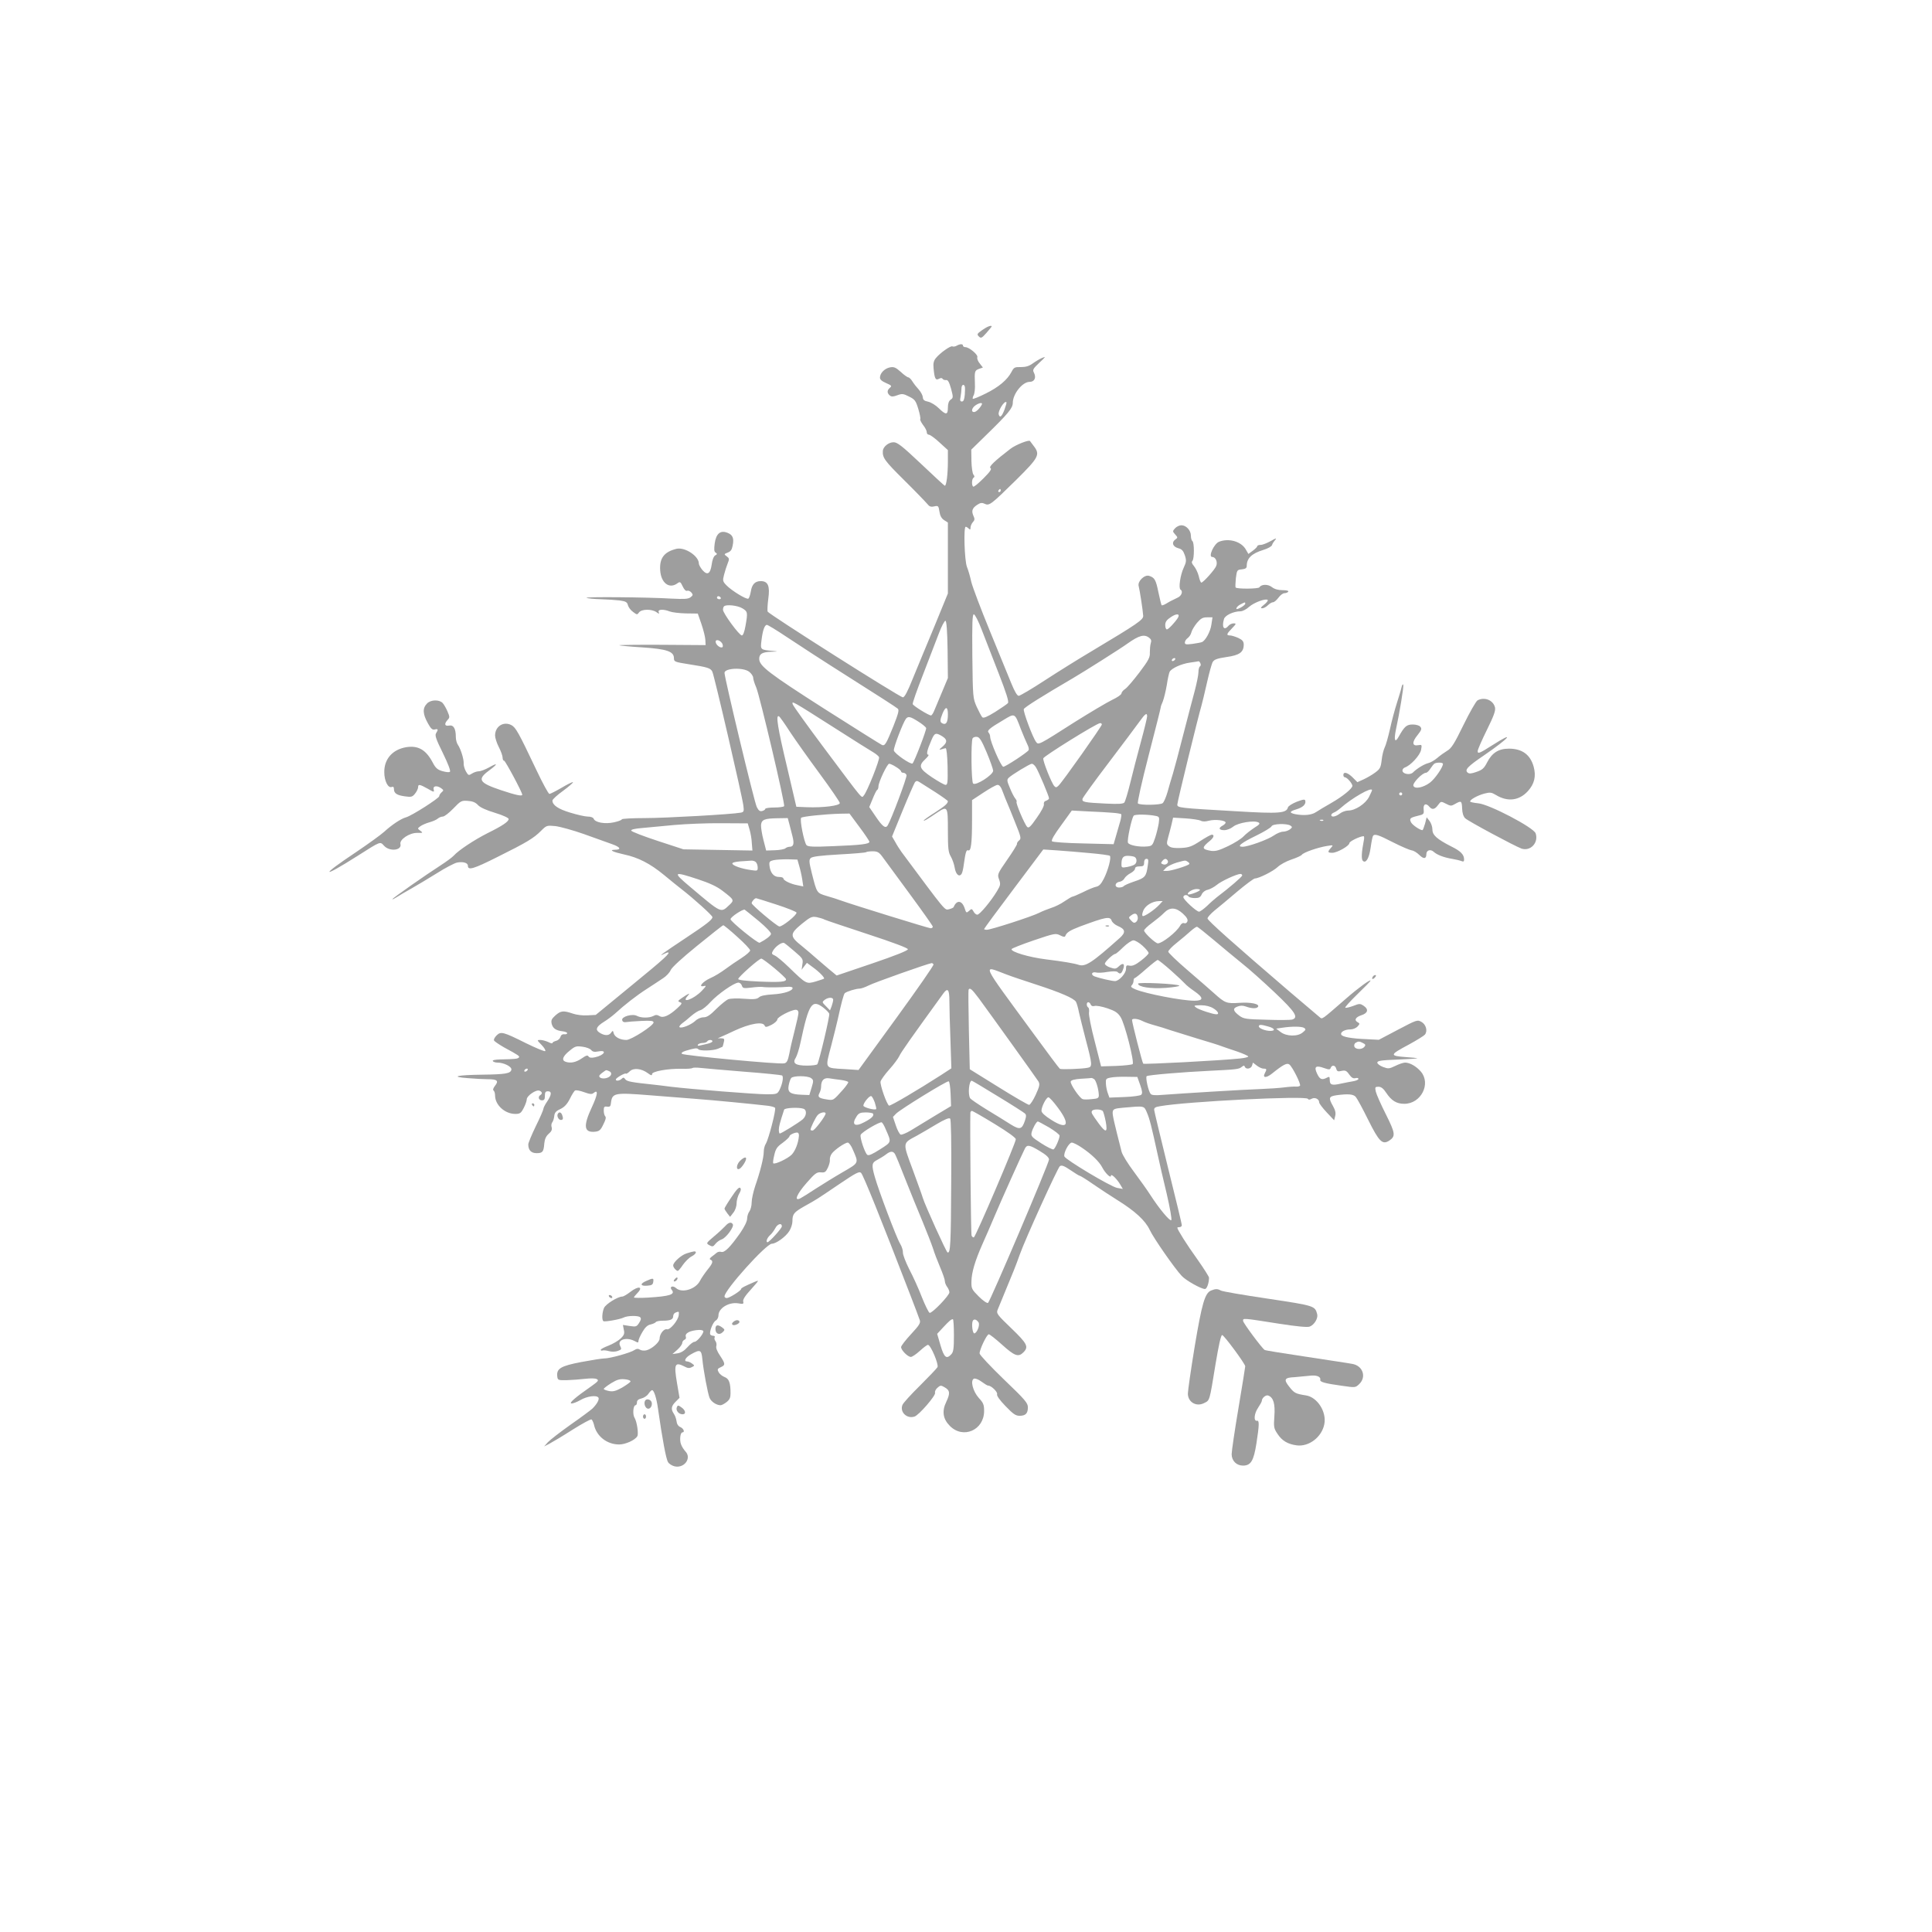 <?xml version="1.0" standalone="no"?>
<!DOCTYPE svg PUBLIC "-//W3C//DTD SVG 20010904//EN"
 "http://www.w3.org/TR/2001/REC-SVG-20010904/DTD/svg10.dtd">
<svg version="1.0" xmlns="http://www.w3.org/2000/svg"
 width="1280pt" height="1280pt" viewBox="0 0 1280 1280"
 preserveAspectRatio="xMidYMid meet">
<g transform="translate(0,1280) scale(0.1,-0.1)"
fill="#9e9e9e" stroke="none">
<path d="M6507 10613 c-34 -24 -36 -28 -22 -42 14 -14 19 -12 50 23 19 22 35
41 35 43 0 11 -31 -1 -63 -24z"/>
<path d="M6337 10509 c-9 -5 -21 -7 -27 -4 -11 7 -83 -44 -110 -78 -14 -17
-18 -35 -15 -65 6 -69 13 -84 35 -72 13 7 21 7 25 0 4 -6 14 -9 23 -8 12 2 20
-12 33 -57 15 -57 15 -61 -3 -73 -12 -9 -18 -26 -18 -53 0 -49 -13 -50 -61 -3
-20 20 -52 39 -71 43 -25 5 -33 12 -34 29 -1 13 -13 35 -26 50 -14 15 -33 39
-43 55 -9 15 -22 27 -27 27 -6 0 -29 16 -50 36 -34 30 -45 35 -72 30 -35 -7
-66 -38 -66 -68 0 -13 13 -24 41 -36 36 -16 39 -19 25 -31 -20 -17 -20 -35 -1
-51 11 -9 22 -9 49 1 32 12 41 11 78 -8 39 -19 45 -27 62 -82 10 -34 16 -64
13 -68 -3 -3 5 -20 18 -38 14 -17 25 -39 25 -48 0 -10 6 -17 14 -17 8 0 40
-23 70 -51 l56 -51 0 -73 c0 -87 -10 -167 -21 -163 -4 2 -75 67 -158 146 -125
118 -156 142 -181 142 -33 0 -69 -30 -71 -57 -3 -46 12 -66 140 -193 75 -74
144 -146 154 -158 14 -18 24 -22 46 -17 27 6 29 4 35 -34 4 -28 14 -46 31 -57
l25 -16 0 -235 0 -235 -91 -222 c-51 -121 -114 -276 -142 -343 -33 -83 -54
-123 -65 -123 -20 0 -889 551 -896 568 -3 7 -1 45 4 84 12 85 -1 118 -50 118
-38 0 -59 -22 -66 -71 -4 -22 -11 -42 -16 -45 -12 -8 -111 53 -145 88 -25 26
-26 31 -16 70 6 24 17 58 24 75 12 30 11 34 -6 47 -19 14 -19 15 6 25 20 7 28
19 33 46 10 49 1 71 -34 85 -47 19 -76 -5 -85 -71 -5 -39 -4 -54 6 -60 12 -8
11 -11 -3 -19 -10 -6 -19 -30 -23 -61 -9 -62 -29 -73 -62 -35 -12 15 -23 34
-23 43 0 49 -93 110 -148 97 -82 -20 -114 -62 -108 -144 6 -82 59 -123 112
-86 19 14 22 13 37 -19 10 -22 22 -33 30 -29 8 3 20 -3 28 -12 11 -14 11 -18
-6 -31 -16 -12 -41 -13 -125 -9 -165 10 -585 13 -564 5 10 -4 53 -8 94 -9 41
-1 97 -5 125 -8 41 -6 50 -11 55 -31 3 -13 18 -34 34 -45 26 -20 28 -20 40 -3
17 22 83 23 114 2 20 -14 21 -14 16 0 -7 18 30 21 73 4 15 -6 64 -12 107 -13
l79 -1 24 -69 c13 -38 25 -85 26 -104 l2 -36 -289 2 c-159 1 -287 -1 -284 -3
2 -2 71 -9 152 -14 165 -11 211 -27 211 -72 0 -23 5 -25 100 -40 122 -19 142
-25 154 -48 12 -21 199 -829 206 -888 5 -38 3 -43 -17 -47 -58 -11 -499 -36
-635 -36 -84 0 -153 -4 -153 -8 0 -5 -24 -14 -52 -20 -59 -13 -125 -2 -135 24
-3 8 -19 14 -39 14 -18 0 -70 12 -116 26 -80 24 -118 50 -118 80 0 8 32 37 71
65 38 28 68 54 65 57 -3 2 -37 -14 -75 -37 -38 -22 -75 -41 -81 -41 -6 0 -45
71 -86 158 -121 255 -137 282 -166 298 -52 27 -108 -8 -108 -69 0 -15 11 -50
25 -77 14 -27 25 -58 25 -70 0 -11 4 -20 10 -20 8 0 120 -209 120 -225 0 -12
-42 -3 -141 30 -146 49 -159 71 -79 130 61 45 60 55 -1 20 -24 -13 -54 -25
-67 -25 -12 0 -33 -7 -45 -15 -22 -14 -24 -13 -40 14 -9 16 -16 40 -15 52 2
28 -19 96 -38 124 -8 11 -14 34 -14 52 0 56 -15 81 -44 76 -30 -6 -35 11 -10
38 14 15 14 20 -1 55 -9 21 -23 46 -32 56 -22 24 -78 23 -103 -2 -32 -32 -30
-70 6 -134 19 -34 29 -43 44 -39 23 6 25 0 9 -25 -9 -14 0 -40 45 -131 33 -68
53 -118 47 -124 -5 -5 -25 -3 -50 4 -32 9 -45 21 -62 53 -45 87 -96 118 -176
106 -92 -15 -148 -78 -147 -166 0 -58 25 -107 49 -98 10 4 15 0 15 -14 0 -28
20 -41 73 -48 41 -6 49 -4 66 17 11 13 20 32 21 42 0 23 9 22 63 -8 43 -25 45
-25 40 -5 -6 24 22 28 51 7 16 -12 16 -14 2 -26 -9 -8 -16 -19 -16 -26 0 -13
-181 -129 -220 -140 -34 -9 -96 -51 -145 -96 -22 -20 -108 -82 -191 -138 -236
-157 -225 -174 14 -22 158 100 149 97 177 67 37 -40 119 -30 108 12 -7 30 59
74 110 74 40 -1 41 0 22 14 -20 15 -20 15 0 30 11 8 38 20 60 26 22 6 47 17
56 25 8 7 23 13 33 13 10 0 41 24 69 53 49 51 54 54 96 51 32 -2 51 -10 67
-27 14 -16 56 -35 113 -52 53 -16 91 -34 91 -41 0 -17 -39 -44 -140 -94 -87
-44 -192 -113 -224 -149 -10 -11 -48 -39 -85 -63 -101 -65 -321 -219 -321
-225 0 -3 12 3 28 13 15 10 59 36 97 57 39 22 115 68 170 102 55 35 115 66
132 70 40 8 73 -1 73 -21 0 -32 36 -22 197 59 195 97 238 123 288 173 36 36
38 36 94 31 32 -4 116 -27 187 -52 71 -26 155 -55 187 -67 58 -20 67 -38 19
-38 -40 -1 -10 -15 63 -31 94 -20 173 -61 263 -135 46 -38 100 -82 120 -97 75
-58 202 -172 202 -183 0 -17 -37 -46 -185 -144 -136 -90 -183 -124 -138 -101
12 6 24 11 27 11 23 0 -23 -42 -236 -216 l-241 -198 -55 -3 c-31 -2 -73 3 -98
12 -62 21 -79 19 -115 -13 -25 -23 -29 -32 -24 -55 8 -31 29 -45 75 -50 16 -2
29 -8 28 -13 -2 -5 -11 -8 -21 -6 -12 1 -21 -6 -24 -18 -3 -11 -16 -23 -29
-26 -13 -3 -24 -10 -24 -14 0 -5 -12 -2 -27 6 -16 7 -39 14 -52 14 -25 0 -25
0 8 -34 18 -19 28 -36 23 -40 -5 -3 -63 21 -128 53 -150 75 -166 79 -194 51
-12 -12 -20 -26 -17 -33 2 -6 33 -27 68 -47 96 -52 105 -58 96 -67 -9 -8 -23
-10 -123 -12 -34 -1 -53 -5 -49 -11 3 -5 17 -10 31 -10 42 0 96 -27 92 -47 -5
-25 -38 -31 -193 -33 -168 -2 -217 -14 -95 -23 47 -4 105 -7 130 -7 64 0 76
-10 50 -43 -12 -15 -16 -28 -10 -32 5 -3 10 -18 10 -33 0 -63 65 -122 134
-122 31 0 38 5 56 40 11 21 20 47 20 57 0 23 62 66 84 57 18 -7 21 -20 6 -29
-18 -11 -11 -35 10 -35 16 0 20 7 20 30 0 23 4 30 20 30 27 0 25 -23 -5 -68
-14 -20 -25 -42 -25 -49 0 -6 -22 -58 -50 -114 -27 -56 -50 -111 -50 -121 0
-38 19 -58 55 -58 40 0 47 9 51 64 3 29 11 48 29 64 19 16 24 28 20 43 -4 11
-2 25 3 32 6 7 12 25 14 42 2 23 11 34 40 47 27 13 45 32 63 67 13 27 29 53
35 56 6 4 33 -1 60 -11 39 -14 52 -15 63 -5 32 26 27 -11 -12 -95 -58 -124
-53 -169 21 -162 28 3 37 10 55 48 15 29 20 47 13 54 -6 6 -10 23 -10 39 0 24
4 28 23 25 18 -2 23 2 25 27 8 64 25 67 252 49 96 -8 234 -18 305 -24 123 -9
389 -35 482 -46 24 -3 45 -9 48 -14 8 -12 -43 -208 -61 -237 -8 -12 -14 -36
-14 -54 0 -37 -22 -127 -56 -225 -13 -39 -24 -88 -24 -110 0 -22 -7 -49 -15
-60 -8 -10 -15 -32 -15 -48 0 -17 -18 -54 -46 -95 -67 -95 -104 -132 -126
-125 -10 3 -23 0 -30 -6 -7 -6 -22 -18 -33 -26 -14 -11 -16 -17 -7 -20 19 -9
14 -24 -22 -68 -18 -23 -40 -55 -49 -73 -29 -55 -119 -82 -158 -47 -21 19 -46
10 -29 -11 26 -31 -11 -43 -157 -52 -51 -3 -93 -2 -93 1 0 3 9 15 20 26 46 46
11 54 -45 10 -21 -16 -44 -30 -52 -30 -29 0 -109 -49 -121 -75 -13 -29 -16
-81 -4 -88 9 -6 111 12 134 24 25 13 97 14 109 2 8 -8 6 -18 -7 -38 -16 -25
-21 -26 -62 -20 l-45 7 6 -32 c6 -25 2 -36 -21 -58 -16 -15 -52 -36 -80 -47
-29 -11 -52 -23 -52 -28 0 -5 6 -7 13 -4 6 2 26 0 43 -5 19 -5 42 -4 58 2 24
9 25 12 15 32 -22 41 38 62 94 34 24 -13 27 -13 27 0 0 9 12 35 26 59 18 31
34 46 54 50 17 4 32 11 35 16 4 5 24 9 45 9 51 0 70 8 70 30 0 10 7 21 16 24
23 9 23 8 21 -16 -3 -35 -57 -100 -78 -95 -20 6 -49 -31 -49 -62 0 -23 -51
-68 -87 -77 -14 -4 -34 -2 -43 4 -13 8 -22 7 -36 -2 -25 -18 -162 -56 -200
-56 -16 0 -85 -11 -154 -24 -135 -26 -164 -43 -158 -95 3 -25 6 -26 63 -25 33
1 88 5 121 9 36 4 68 4 78 -2 15 -8 9 -15 -36 -47 -105 -73 -149 -111 -133
-114 9 -2 35 8 60 22 44 26 108 35 120 16 7 -12 -11 -44 -41 -73 -11 -10 -75
-58 -144 -106 -69 -49 -136 -101 -150 -116 l-25 -28 35 18 c19 10 88 51 152
92 65 41 122 72 127 69 5 -4 12 -19 16 -34 16 -77 86 -132 167 -132 41 0 104
28 120 54 10 15 -2 97 -18 123 -14 23 -9 83 7 83 5 0 9 9 9 19 0 13 9 21 30
26 17 4 38 18 46 31 9 13 20 24 24 24 13 0 29 -51 39 -120 29 -204 54 -338 67
-357 7 -12 27 -24 44 -28 64 -14 113 54 72 98 -11 12 -25 33 -30 48 -11 28 -5
79 9 79 18 0 8 26 -13 35 -15 6 -24 21 -26 40 -2 16 -10 38 -18 49 -20 30 -17
50 12 79 l26 26 -17 100 c-21 125 -14 140 51 107 20 -11 32 -12 47 -4 20 10
20 11 2 24 -10 8 -25 14 -32 14 -26 0 -12 27 26 48 59 33 68 30 74 -30 7 -76
36 -229 48 -259 10 -25 45 -49 73 -49 7 0 25 9 40 21 20 16 26 29 26 58 0 70
-10 97 -40 108 -15 6 -33 20 -39 32 -10 18 -8 23 14 33 32 14 31 23 -5 77 -19
28 -28 51 -24 63 3 11 0 25 -6 33 -6 8 -9 19 -5 25 3 5 -1 10 -9 10 -8 0 -17
4 -20 8 -9 15 17 83 36 93 10 5 18 21 18 34 0 48 69 90 131 80 33 -6 37 -4 33
12 -4 12 13 39 52 81 55 62 56 63 23 49 -67 -29 -89 -40 -89 -47 0 -11 -78
-60 -95 -60 -8 0 -15 5 -15 11 0 42 276 349 314 349 28 0 93 47 116 85 11 18
20 46 20 63 0 49 9 60 79 100 84 47 75 41 230 146 114 77 134 87 146 75 15
-15 127 -293 328 -814 30 -77 57 -150 61 -162 6 -18 -5 -35 -58 -92 -36 -39
-66 -77 -66 -86 0 -20 44 -65 65 -65 8 0 35 18 59 40 24 22 48 40 54 40 18 0
73 -130 63 -148 -6 -10 -58 -64 -116 -122 -59 -58 -111 -115 -116 -128 -19
-47 29 -94 80 -77 29 9 142 140 136 157 -3 8 4 23 15 33 20 18 24 18 48 4 36
-20 38 -40 12 -95 -31 -63 -23 -115 23 -161 88 -89 227 -28 227 99 0 41 -5 54
-35 86 -40 45 -58 117 -32 128 9 3 30 -5 50 -20 19 -14 38 -26 44 -26 21 0 64
-43 59 -57 -4 -9 17 -39 56 -79 50 -52 67 -64 93 -64 40 0 55 16 55 56 0 29
-18 50 -160 186 -88 85 -160 162 -160 171 0 27 48 127 61 127 6 0 46 -31 89
-70 82 -74 107 -83 140 -50 37 37 26 58 -80 160 -92 88 -100 99 -91 121 5 13
28 69 51 124 46 110 74 179 95 240 37 105 253 579 267 589 13 8 28 2 71 -27
29 -20 57 -37 61 -37 4 0 45 -25 89 -56 45 -31 117 -78 160 -105 116 -72 185
-135 214 -197 25 -54 165 -255 212 -305 27 -30 129 -87 154 -87 13 0 27 40 27
75 0 7 -35 62 -78 123 -68 94 -132 196 -132 208 0 2 7 4 15 4 8 0 15 6 15 13
0 7 -41 177 -91 378 -49 200 -91 373 -92 384 -2 15 6 21 38 26 170 31 967 71
980 49 4 -7 12 -7 26 1 22 11 49 -3 49 -25 0 -7 22 -36 49 -65 l50 -53 7 28
c5 20 1 38 -14 65 -32 56 -29 65 24 73 76 10 110 7 126 -11 9 -10 46 -78 82
-151 73 -147 95 -168 140 -139 43 29 41 48 -22 174 -33 65 -63 133 -67 151 -6
29 -5 32 18 32 17 0 32 -11 51 -40 35 -53 69 -73 120 -73 110 0 178 132 110
213 -30 35 -73 60 -105 60 -12 0 -41 -10 -65 -22 -40 -19 -46 -20 -81 -7 -21
8 -38 21 -38 29 0 12 26 16 135 20 74 3 133 7 130 9 -3 1 -34 5 -70 7 -117 9
-116 14 15 84 51 28 98 57 105 65 20 24 8 68 -23 85 -27 15 -31 13 -155 -52
l-127 -67 -75 4 c-106 4 -168 15 -174 31 -7 17 24 34 62 34 16 0 37 9 46 19
16 18 16 20 0 29 -24 14 -13 33 26 46 43 14 49 39 15 62 -24 16 -28 16 -71 -1
-25 -9 -48 -14 -51 -11 -4 3 33 43 80 89 48 46 87 86 87 90 0 11 -82 -49 -161
-118 -167 -145 -157 -139 -176 -124 -10 8 -98 83 -198 168 -372 319 -545 473
-545 486 0 8 21 31 46 52 26 21 94 77 151 126 57 48 110 87 117 87 26 0 122
48 151 76 17 16 57 38 90 49 33 11 65 25 70 32 12 16 105 48 165 58 44 7 45 7
28 -12 -24 -27 -23 -33 9 -33 32 0 113 46 113 64 0 12 71 46 94 46 5 0 5 -15
1 -32 -14 -72 -17 -120 -6 -131 20 -20 42 16 52 88 5 37 12 71 15 76 10 17 35
9 134 -42 55 -28 110 -51 123 -53 12 -1 35 -15 50 -30 29 -29 47 -27 47 5 0
26 27 35 48 16 23 -21 68 -38 122 -47 25 -4 53 -11 63 -15 12 -5 17 -3 17 10
0 33 -22 56 -83 86 -98 50 -127 76 -127 114 0 18 -9 43 -19 56 l-19 24 -11
-43 c-7 -23 -14 -42 -17 -42 -16 0 -65 33 -75 51 -13 26 -8 31 44 44 40 9 42
12 39 43 -4 35 16 44 38 17 18 -22 36 -18 57 11 19 26 20 26 53 9 31 -16 35
-16 61 -1 40 23 44 21 46 -31 1 -29 8 -52 20 -64 19 -19 327 -184 373 -201 60
-20 115 39 94 101 -14 39 -308 193 -381 199 -29 3 -53 8 -53 12 0 13 47 39 93
52 39 10 48 9 78 -9 77 -47 154 -38 212 26 43 48 55 98 38 161 -22 80 -76 120
-164 120 -68 0 -112 -27 -145 -92 -20 -39 -32 -49 -70 -62 -33 -12 -49 -13
-58 -5 -22 18 -2 40 107 114 171 117 213 168 55 67 -85 -54 -96 -58 -96 -38 0
9 27 71 60 138 47 95 59 129 55 150 -11 49 -69 73 -116 48 -10 -6 -52 -79 -93
-163 -61 -125 -80 -155 -108 -171 -18 -11 -48 -32 -66 -48 -18 -15 -45 -31
-60 -34 -27 -7 -74 -35 -101 -62 -18 -18 -65 -11 -69 10 -2 9 5 19 15 23 39
13 101 81 108 117 6 34 6 35 -19 31 -40 -8 -43 20 -5 66 27 34 30 43 19 56 -7
9 -29 15 -50 15 -41 0 -55 -12 -94 -82 -24 -43 -32 -22 -18 46 25 115 53 287
49 299 -3 7 -8 -1 -12 -18 -3 -16 -18 -64 -31 -105 -13 -41 -34 -118 -45 -170
-12 -52 -27 -107 -35 -122 -7 -14 -17 -52 -20 -83 -6 -51 -11 -60 -44 -84 -20
-15 -55 -35 -77 -45 l-40 -18 -31 31 c-33 33 -62 41 -62 16 0 -8 5 -15 11 -15
13 0 48 -40 49 -56 0 -18 -62 -69 -140 -114 -41 -23 -87 -51 -102 -61 -28 -19
-80 -24 -137 -13 -41 9 -39 18 8 32 43 13 64 33 59 56 -2 12 -12 11 -57 -6
-30 -12 -55 -28 -58 -37 -10 -39 -57 -43 -340 -26 -384 22 -393 23 -393 45 0
18 140 589 160 655 5 17 21 84 36 150 15 66 32 129 39 140 10 16 31 23 91 32
86 12 114 32 114 82 0 21 -8 31 -35 44 -20 9 -45 17 -55 17 -27 0 -25 9 12 47
29 30 30 33 11 33 -11 0 -26 -7 -33 -15 -30 -36 -47 -12 -31 43 6 25 63 52
110 52 13 0 39 13 57 30 34 29 110 57 123 45 3 -4 -7 -18 -24 -31 -23 -18 -26
-24 -12 -24 9 0 26 9 37 20 11 11 26 20 34 20 8 0 24 14 36 30 12 17 30 30 40
30 10 0 22 5 25 10 4 6 -11 10 -38 10 -29 0 -53 7 -70 20 -26 21 -70 20 -83
-1 -6 -11 -151 -12 -158 -1 -2 4 -1 32 2 62 7 53 8 55 40 58 24 3 32 8 32 23
0 50 33 82 108 105 30 9 56 23 59 32 3 10 13 25 22 35 11 14 4 12 -29 -7 -25
-14 -55 -26 -67 -26 -13 0 -23 -4 -23 -8 0 -5 -13 -18 -29 -30 l-30 -22 -18
31 c-31 52 -111 75 -176 50 -34 -13 -74 -101 -46 -101 23 0 37 -33 27 -59 -9
-25 -87 -111 -99 -111 -4 0 -12 19 -17 43 -6 24 -21 54 -32 67 -14 16 -17 27
-10 34 13 13 13 123 0 131 -5 3 -10 19 -10 36 0 35 -31 69 -63 69 -13 0 -32
-9 -42 -20 -17 -19 -17 -21 1 -41 18 -20 18 -21 0 -34 -26 -19 -16 -47 20 -57
24 -6 33 -16 44 -47 11 -35 10 -44 -8 -83 -22 -47 -35 -135 -21 -144 18 -11 8
-41 -18 -53 -48 -23 -57 -28 -80 -42 -12 -7 -24 -11 -27 -9 -2 3 -12 41 -21
85 -17 84 -25 98 -62 110 -31 9 -78 -37 -69 -68 7 -26 28 -162 30 -197 1 -26
-35 -51 -346 -237 -81 -48 -219 -134 -305 -190 -87 -57 -165 -103 -174 -103
-10 0 -27 29 -49 83 -18 45 -82 201 -142 347 -60 146 -115 292 -123 325 -7 33
-20 78 -29 100 -16 43 -23 265 -8 265 4 0 13 -5 20 -12 9 -9 12 -8 12 7 0 10
7 26 15 35 13 14 14 22 4 43 -14 32 -8 51 26 73 20 13 31 15 49 6 31 -14 42
-5 209 159 150 149 160 167 115 225 -12 16 -23 30 -24 32 -7 10 -95 -25 -129
-51 -108 -83 -146 -120 -133 -128 10 -6 -2 -24 -46 -68 -33 -33 -63 -58 -68
-55 -12 7 -10 52 2 59 8 5 7 11 -1 21 -6 7 -12 48 -13 89 l-1 76 94 92 c150
146 181 183 181 218 0 59 64 139 111 139 33 0 46 28 29 61 -10 19 -6 26 36 66
42 39 45 43 19 32 -17 -7 -45 -24 -63 -37 -25 -18 -46 -24 -79 -24 -40 1 -46
-2 -61 -31 -28 -54 -86 -102 -171 -144 -44 -22 -83 -38 -86 -35 -2 2 0 14 6
24 6 11 10 46 8 77 -3 81 -2 86 27 97 l26 9 -21 27 c-12 14 -19 33 -16 41 7
16 -54 67 -79 67 -9 0 -16 5 -16 10 0 13 -20 12 -43 -1z m55 -269 c2 -6 2 -31
0 -55 -3 -32 -8 -45 -19 -45 -12 0 -14 7 -9 31 3 17 6 42 6 55 0 24 15 33 22
14z m263 -154 c-18 -46 -30 -57 -38 -33 -8 22 38 96 51 82 2 -2 -4 -24 -13
-49z m-151 32 c-15 -27 -38 -48 -51 -48 -21 0 -15 27 9 44 27 19 52 21 42 4z
m126 -568 c0 -5 -5 -10 -11 -10 -5 0 -7 5 -4 10 3 6 8 10 11 10 2 0 4 -4 4
-10z m-1855 -710 c3 -5 -1 -10 -9 -10 -9 0 -16 5 -16 10 0 6 4 10 9 10 6 0 13
-4 16 -10z m3475 -40 c0 -5 -14 -17 -31 -26 -24 -12 -30 -12 -27 -2 3 7 15 19
29 25 29 15 29 15 29 3z m-3332 -30 c36 -22 37 -27 21 -117 -7 -40 -16 -63
-24 -63 -17 0 -125 147 -125 170 0 9 3 20 7 23 14 14 89 6 121 -13z m2886 -63
c-18 -29 -63 -77 -73 -77 -6 0 -11 13 -11 28 0 22 9 35 38 54 37 25 62 23 46
-5z m-1300 -79 c22 -57 72 -186 112 -288 52 -134 69 -188 62 -198 -6 -7 -44
-33 -85 -59 -52 -32 -77 -43 -85 -35 -6 6 -22 37 -37 69 -25 57 -26 61 -29
336 -2 220 0 277 10 277 7 0 31 -46 52 -102z m1522 35 c-6 -47 -40 -108 -63
-117 -7 -3 -35 -8 -63 -12 -42 -5 -50 -4 -50 9 0 9 8 22 18 29 10 7 22 24 25
38 3 14 20 42 37 63 26 30 38 37 67 37 l36 0 -7 -47z m-1748 -167 l2 -188 -38
-91 c-21 -51 -45 -107 -52 -124 -7 -18 -17 -33 -22 -33 -15 0 -117 63 -121 75
-3 5 28 93 68 195 39 102 87 225 105 273 18 48 38 86 44 84 7 -2 12 -66 14
-191z m-1069 86 c64 -43 253 -166 421 -272 168 -106 311 -198 318 -205 10 -9
4 -32 -29 -116 -47 -116 -56 -132 -75 -125 -7 3 -180 111 -384 241 -366 234
-430 283 -430 330 0 33 20 45 80 47 44 1 47 2 15 5 -88 8 -88 7 -80 70 8 68
21 103 36 103 6 0 64 -35 128 -78z m2404 -7 c14 -10 17 -20 11 -37 -4 -13 -6
-40 -6 -61 2 -32 -8 -51 -69 -132 -39 -51 -81 -101 -95 -110 -13 -8 -24 -22
-24 -29 0 -8 -28 -27 -62 -43 -35 -17 -146 -83 -248 -147 -241 -154 -240 -153
-256 -131 -23 31 -87 203 -81 217 4 12 127 89 324 204 75 44 322 200 364 231
75 53 110 63 142 38z m-2829 -37 c5 -9 7 -20 3 -25 -11 -10 -41 11 -45 31 -5
23 26 18 42 -6z m3001 -108 c-3 -5 -11 -10 -16 -10 -6 0 -7 5 -4 10 3 6 11 10
16 10 6 0 7 -4 4 -10z m168 -25 c4 -8 2 -17 -3 -20 -6 -4 -10 -21 -10 -38 0
-18 -11 -72 -24 -122 -13 -49 -48 -180 -76 -290 -28 -110 -59 -227 -69 -260
-10 -33 -27 -88 -36 -123 -10 -34 -24 -67 -32 -73 -15 -13 -151 -15 -164 -2
-5 5 24 136 71 318 44 170 80 313 80 318 0 5 6 23 14 40 7 18 19 66 26 107 6
41 15 81 19 89 12 23 77 53 134 61 29 4 55 8 58 9 4 0 9 -6 12 -14z m-2989
-56 c14 -11 26 -29 26 -39 0 -10 9 -39 20 -64 24 -57 193 -774 185 -787 -4 -5
-33 -9 -66 -9 -32 0 -59 -4 -59 -9 0 -5 -9 -11 -20 -14 -15 -4 -24 2 -36 26
-16 29 -213 853 -214 889 0 32 125 38 164 7z m561 -369 c127 -81 244 -155 262
-165 18 -11 35 -25 37 -32 6 -15 -80 -231 -101 -253 -17 -18 8 -48 -260 310
-113 151 -208 283 -211 294 -7 24 -8 25 273 -154z m755 88 c0 -52 -11 -71 -33
-62 -21 8 -21 21 -2 68 20 48 35 46 35 -6z m484 -100 c16 -40 35 -85 43 -101
8 -15 11 -32 8 -37 -10 -16 -153 -110 -168 -110 -14 0 -87 167 -87 199 0 9 -5
22 -10 27 -13 13 5 29 95 82 81 49 77 51 119 -60z m836 86 c0 -9 -18 -84 -41
-168 -23 -83 -54 -205 -70 -270 -16 -66 -34 -125 -40 -133 -8 -9 -38 -11 -122
-7 -144 7 -160 10 -155 32 3 10 81 118 174 240 93 123 185 245 204 272 37 52
50 61 50 34z m-2366 -103 c35 -53 123 -177 196 -276 73 -99 133 -187 134 -195
1 -18 -110 -32 -218 -28 l-70 3 -62 265 c-62 259 -76 348 -53 334 6 -3 39 -50
73 -103z m849 69 c26 -16 50 -36 53 -43 4 -11 -77 -221 -90 -235 -11 -10 -121
66 -124 86 -3 19 61 185 80 210 15 18 29 15 81 -18z m1217 -20 c0 -11 -259
-378 -286 -404 -14 -14 -19 -15 -29 -4 -18 19 -77 167 -73 184 3 14 353 232
376 233 6 1 12 -3 12 -9z m-1059 -77 c36 -22 37 -41 2 -71 -22 -18 -23 -22 -8
-17 11 4 25 7 30 8 6 1 11 -46 13 -120 2 -107 0 -123 -13 -123 -9 0 -49 23
-90 50 -86 58 -92 76 -44 121 17 16 26 29 19 29 -14 0 -9 28 20 94 21 51 29
54 71 29z m296 -108 c23 -55 42 -109 43 -121 0 -28 -116 -102 -133 -85 -12 12
-15 280 -3 300 4 6 17 11 29 9 17 -2 31 -25 64 -103z m3023 -76 c0 -22 -53
-99 -86 -124 -44 -33 -101 -45 -110 -21 -7 17 59 86 83 86 7 0 20 12 30 28 10
15 21 29 25 32 14 10 58 10 58 -1z m-3624 -20 c19 -11 34 -25 34 -30 0 -5 7
-9 15 -9 9 0 18 -7 21 -15 5 -13 -101 -295 -125 -334 -14 -22 -34 -8 -79 59
l-43 63 22 53 c12 30 25 57 30 60 5 3 9 13 9 24 0 28 58 150 71 150 6 0 27 -9
45 -21z m927 -2 c17 -26 87 -192 87 -206 0 -6 -9 -12 -19 -16 -12 -3 -17 -12
-15 -23 3 -10 -17 -48 -47 -90 -42 -61 -54 -71 -64 -60 -17 17 -77 159 -70
166 3 3 -1 12 -8 21 -8 9 -24 40 -36 70 -20 47 -21 55 -8 68 20 20 139 92 153
93 7 0 19 -10 27 -23z m-665 -166 c45 -29 82 -56 82 -59 -1 -16 -19 -32 -87
-76 -40 -25 -73 -49 -73 -52 0 -6 19 5 90 53 68 45 70 41 70 -118 0 -121 3
-146 19 -173 10 -17 22 -50 26 -74 7 -45 30 -66 46 -41 5 8 11 34 14 59 12 85
17 102 30 96 18 -7 25 46 25 201 l0 132 76 50 c42 28 84 51 93 51 13 0 24 -15
35 -47 10 -27 22 -57 27 -68 5 -11 29 -69 53 -130 41 -101 43 -111 28 -123 -9
-7 -16 -18 -14 -23 1 -5 -28 -52 -65 -105 -65 -94 -66 -97 -54 -130 11 -31 10
-39 -13 -77 -40 -67 -115 -157 -131 -157 -8 0 -19 9 -25 21 -11 19 -13 20 -30
4 -17 -15 -19 -14 -29 18 -18 53 -53 56 -73 7 -2 -4 -15 -10 -31 -14 -29 -7
-18 -19 -314 379 -12 17 -31 46 -42 67 l-21 36 71 174 c39 95 76 179 81 186 9
10 15 10 32 -1 12 -8 58 -37 104 -66z m2892 14 c0 -3 -9 -23 -20 -45 -23 -45
-91 -90 -137 -90 -17 0 -42 -9 -56 -20 -27 -21 -57 -27 -57 -10 0 6 8 13 18
17 9 3 28 16 42 28 78 69 210 144 210 120z m200 -25 c0 -5 -4 -10 -10 -10 -5
0 -10 5 -10 10 0 6 5 10 10 10 6 0 10 -4 10 -10z m-1917 -125 c27 -2 51 -6 55
-9 3 -3 0 -23 -5 -43 -6 -21 -19 -64 -28 -97 l-17 -59 -199 5 c-112 2 -204 9
-209 14 -7 7 14 43 61 107 l70 97 112 -6 c62 -2 134 -7 160 -9z m-1679 -94
c36 -48 66 -93 66 -98 0 -15 -56 -22 -240 -29 -135 -6 -167 -4 -177 7 -16 20
-46 170 -35 181 9 9 156 24 258 27 l62 1 66 -89z m1965 73 c22 -5 23 -9 18
-48 -4 -24 -14 -67 -24 -97 -17 -50 -20 -54 -53 -57 -54 -5 -120 8 -127 25 -7
17 24 161 38 179 8 10 95 9 148 -2z m-2430 -51 c5 -21 15 -58 21 -82 13 -50 8
-71 -18 -71 -10 0 -23 -5 -28 -10 -6 -6 -37 -12 -69 -13 l-59 -2 -18 70 c-10
39 -17 83 -16 100 4 35 23 43 115 44 l62 1 10 -37z m2726 20 c11 -7 31 -7 56
0 41 10 109 2 109 -13 0 -5 -9 -14 -20 -20 -30 -16 -24 -30 11 -30 18 0 43 10
59 23 31 26 139 44 168 28 12 -7 7 -14 -29 -36 -24 -16 -56 -41 -71 -57 -14
-15 -60 -44 -102 -64 -61 -29 -84 -35 -113 -31 -63 11 -63 21 -4 69 23 20 28
38 9 38 -6 0 -41 -19 -76 -42 -55 -36 -74 -43 -126 -46 -42 -2 -67 1 -80 11
-17 13 -18 18 -7 58 7 24 17 64 23 88 l10 44 83 -5 c45 -3 90 -10 100 -15z
m812 1 c-3 -3 -12 -4 -19 -1 -8 3 -5 6 6 6 11 1 17 -2 13 -5z m-3801 -60 c7
-23 14 -63 15 -90 l4 -49 -228 4 -229 4 -171 56 c-94 31 -173 61 -175 68 -2 7
22 13 70 17 40 4 136 13 213 20 77 7 219 13 315 12 l174 -1 12 -41z m3584 26
c13 -9 12 -12 -4 -25 -11 -8 -31 -15 -45 -15 -14 0 -41 -11 -61 -25 -40 -28
-171 -75 -208 -75 -41 0 -10 25 93 75 51 25 95 52 99 60 6 18 101 21 126 5z
m-1330 -182 c69 -6 129 -14 133 -18 11 -10 -11 -95 -40 -152 -18 -35 -31 -49
-51 -53 -15 -3 -54 -19 -87 -36 -33 -16 -64 -29 -68 -29 -5 0 -29 -14 -54 -31
-25 -18 -65 -37 -88 -44 -23 -8 -60 -22 -81 -33 -47 -24 -319 -112 -346 -112
-10 0 -18 2 -18 5 0 3 88 123 196 266 l196 261 91 -6 c51 -4 148 -11 217 -18z
m-1377 -20 c13 -18 94 -128 180 -245 86 -117 157 -217 157 -222 0 -6 -6 -11
-14 -11 -13 0 -517 156 -592 183 -21 8 -65 22 -97 31 -66 20 -65 18 -98 149
-19 76 -20 90 -8 102 10 10 64 17 187 24 96 5 177 12 180 15 3 3 22 6 43 6 31
0 42 -6 62 -32z m1671 -4 c19 -7 21 -38 4 -51 -7 -6 -30 -13 -50 -17 -36 -6
-38 -5 -38 18 0 41 10 56 40 56 16 0 35 -3 44 -6z m-2219 -61 c7 -23 16 -63
20 -89 l7 -47 -38 8 c-46 8 -94 32 -94 45 0 6 -13 10 -30 10 -34 0 -57 28 -62
75 -3 26 1 30 27 36 17 4 59 6 94 6 l64 -2 12 -42z m2309 0 c-10 -70 -17 -79
-89 -103 -36 -12 -67 -26 -70 -31 -4 -5 -17 -9 -31 -9 -33 0 -29 34 4 38 12 2
27 12 32 23 6 10 24 26 40 34 17 9 30 22 30 30 0 10 10 15 30 15 25 0 30 4 30
25 0 16 6 25 16 25 13 0 14 -8 8 -47z m132 36 c9 -16 -12 -33 -31 -25 -14 5
-15 9 -5 21 15 18 26 19 36 4z m-2728 -11 c7 -7 12 -23 12 -36 0 -22 -2 -23
-47 -16 -62 9 -116 28 -121 42 -2 7 17 12 50 15 29 2 62 4 74 5 11 1 25 -3 32
-10z m2862 2 c8 -5 12 -12 9 -15 -12 -12 -120 -45 -146 -45 l-27 0 20 21 c12
11 43 26 70 34 62 17 56 16 74 5z m-3244 -116 c76 -25 125 -48 161 -76 77 -59
79 -62 46 -93 -59 -55 -48 -60 -265 123 -114 96 -108 101 58 46z m3604 26 c0
-8 -83 -80 -169 -145 -14 -11 -44 -37 -65 -58 -22 -20 -45 -37 -52 -37 -17 0
-104 80 -104 96 0 16 26 19 35 4 3 -5 22 -10 41 -10 27 0 37 5 46 25 6 14 23
27 40 30 15 4 42 18 59 32 29 25 131 72 157 73 6 0 12 -4 12 -10z m-280 -96
c0 -9 -72 -36 -79 -29 -10 10 30 35 56 35 13 0 23 -2 23 -6z m-2806 -97 c71
-23 131 -47 133 -53 5 -15 -96 -96 -114 -92 -19 4 -182 141 -183 154 0 11 20
34 30 33 3 0 63 -19 134 -42z m2536 -2 c-31 -33 -97 -78 -109 -74 -6 3 -4 17
4 37 15 34 60 61 104 62 l24 0 -23 -25z m-2652 -108 c49 -41 82 -76 80 -85 -3
-13 -34 -37 -75 -58 -12 -6 -193 141 -193 156 0 15 83 69 94 63 6 -4 48 -38
94 -76z m2809 50 c26 -24 34 -39 30 -51 -4 -11 -13 -16 -22 -12 -9 3 -20 -4
-27 -18 -23 -41 -118 -116 -147 -116 -16 0 -91 70 -91 85 0 7 24 30 53 51 28
21 64 50 79 66 38 39 78 38 125 -5z m-299 -24 c2 -11 -3 -25 -11 -31 -11 -9
-18 -7 -33 9 -18 20 -18 21 1 35 24 18 39 13 43 -13z m-2074 -16 c11 -5 139
-48 285 -96 171 -56 266 -92 266 -100 0 -9 -86 -43 -236 -94 l-236 -80 -59 49
c-32 27 -70 60 -84 72 -14 13 -53 46 -87 74 -82 65 -82 80 -1 147 57 46 66 50
98 45 19 -4 44 -11 54 -17z m1901 -7 c4 -11 22 -27 41 -35 50 -21 54 -42 13
-79 -187 -167 -228 -193 -274 -178 -26 9 -100 22 -215 36 -113 14 -234 50
-228 68 2 5 68 31 147 58 139 47 145 48 175 33 21 -11 31 -12 34 -4 8 23 30
37 98 63 170 63 199 69 209 38z m-2480 -107 c47 -42 85 -82 85 -90 0 -7 -26
-30 -57 -50 -32 -20 -81 -54 -108 -74 -28 -21 -72 -48 -98 -59 -51 -23 -85
-62 -44 -53 19 5 17 1 -13 -31 -53 -56 -142 -88 -94 -34 20 23 10 19 -40 -15
-26 -18 -27 -21 -11 -27 16 -5 14 -10 -16 -38 -54 -50 -95 -69 -119 -54 -16 9
-26 10 -41 1 -27 -14 -81 -14 -108 0 -30 17 -104 -4 -99 -27 2 -11 11 -16 23
-14 11 2 57 6 103 8 64 3 82 1 82 -10 0 -21 -148 -116 -180 -116 -41 0 -77 19
-84 44 -5 20 -6 20 -19 2 -15 -20 -47 -18 -80 6 -24 18 -14 38 34 68 23 14 56
39 74 55 62 57 140 118 210 163 39 25 87 57 108 71 21 13 44 38 50 53 7 18 76
81 177 163 91 74 168 135 172 135 4 0 46 -34 93 -77z m3157 -21 c57 -48 141
-118 187 -155 46 -36 144 -124 217 -193 136 -129 159 -165 115 -179 -10 -3
-86 -4 -169 -1 -136 3 -153 6 -180 26 -43 32 -47 49 -14 61 19 8 36 8 58 0 38
-14 71 -14 79 -1 11 19 -48 31 -123 26 -85 -6 -96 -2 -168 63 -28 25 -108 95
-177 154 -70 60 -127 115 -127 122 0 8 26 35 58 60 31 25 72 59 90 76 18 16
37 29 42 29 5 0 55 -40 112 -88z m-472 -38 c22 -20 40 -42 40 -48 0 -7 -23
-29 -50 -50 -36 -28 -57 -37 -75 -34 -22 5 -25 2 -25 -22 0 -29 -46 -80 -73
-80 -20 0 -103 19 -135 31 -28 11 -19 33 10 26 11 -3 45 -2 76 4 36 5 60 5 66
-1 16 -16 26 -12 36 16 15 37 2 49 -25 24 -21 -20 -27 -21 -59 -10 -20 6 -36
18 -36 25 0 13 55 65 69 65 4 0 28 20 53 45 26 25 56 45 67 45 12 0 39 -16 61
-36z m-2305 -38 c54 -46 57 -51 51 -85 l-5 -36 17 23 18 23 39 -29 c43 -31 81
-70 74 -76 -2 -2 -27 -10 -56 -19 -61 -17 -60 -18 -178 96 -38 37 -80 72 -93
77 -19 8 -21 13 -12 29 16 30 61 62 76 53 7 -4 38 -29 69 -56z m-136 -109 c41
-34 76 -67 78 -73 6 -19 -35 -23 -178 -17 -91 4 -139 10 -138 17 1 14 139 136
153 135 6 0 44 -28 85 -62z m2628 -16 c43 -38 85 -78 94 -88 8 -10 37 -33 62
-50 62 -43 62 -63 0 -63 -82 0 -320 46 -390 75 -28 12 -34 18 -25 27 7 7 12
20 12 30 0 10 4 18 8 18 4 0 38 27 75 60 38 33 72 60 77 60 5 0 44 -31 87 -69z
m-1572 40 c3 -6 -108 -165 -246 -355 l-251 -345 -91 6 c-137 8 -131 -1 -90
155 19 73 38 151 43 173 24 111 40 169 47 175 12 11 74 30 97 30 12 0 39 10
61 21 33 18 392 145 417 148 4 1 9 -3 13 -8z m480 -66 c33 -13 123 -43 200
-68 162 -53 251 -91 264 -115 5 -10 14 -40 19 -67 6 -28 27 -111 46 -185 43
-162 44 -178 14 -184 -39 -8 -176 -13 -186 -7 -5 3 -85 110 -177 236 -354 483
-339 450 -180 390z m-1750 -75 c6 -18 12 -19 63 -13 31 4 65 6 75 4 24 -4 125
-3 164 1 18 2 33 -1 34 -7 3 -19 -57 -39 -131 -43 -49 -3 -81 -9 -92 -20 -14
-12 -34 -14 -98 -9 -44 4 -91 2 -104 -3 -14 -5 -49 -34 -80 -64 -42 -43 -63
-56 -85 -56 -18 0 -41 -10 -56 -25 -29 -26 -92 -51 -103 -40 -4 4 4 14 16 24
13 9 40 31 60 49 21 18 48 36 62 39 14 4 45 29 69 56 47 51 154 126 183 127 9
0 20 -9 23 -20z m1572 -87 c85 -116 380 -527 393 -548 10 -18 8 -31 -18 -88
-17 -37 -37 -67 -44 -67 -7 0 -99 53 -203 118 l-190 118 -6 259 c-3 143 -4
263 -2 268 9 16 22 4 70 -60z m-197 -15 c0 -40 3 -157 7 -260 l6 -186 -69 -45
c-149 -96 -337 -207 -344 -202 -16 10 -61 139 -56 160 3 11 29 48 58 80 30 33
59 73 66 88 10 24 78 120 291 414 30 42 41 28 41 -49z m-770 8 c0 -8 -5 -27
-10 -42 l-11 -28 -27 28 c-26 26 -27 27 -8 42 25 18 56 18 56 0z m1706 -31 c4
-10 13 -13 25 -10 11 4 49 -3 85 -15 53 -18 69 -29 88 -58 28 -43 93 -299 80
-312 -5 -4 -54 -10 -109 -12 l-100 -3 -42 165 c-24 91 -41 177 -38 192 2 15 0
30 -5 33 -13 8 -13 35 0 35 6 0 13 -7 16 -15z m-1771 -21 c18 -14 36 -32 39
-40 5 -13 -66 -313 -79 -335 -4 -5 -35 -9 -69 -9 -76 0 -98 16 -74 52 8 13 23
59 32 103 55 257 75 287 151 229z m2583 -4 c31 -19 43 -40 21 -40 -23 0 -117
31 -135 45 -17 13 -15 14 31 15 33 0 61 -7 83 -20z m-2748 -30 c0 -11 -11 -61
-24 -112 -13 -51 -30 -121 -36 -156 -10 -50 -17 -63 -34 -67 -31 -8 -667 52
-678 63 -6 6 2 13 24 20 58 18 78 20 84 11 8 -13 98 -11 131 3 15 7 29 12 30
13 1 0 4 12 8 28 6 24 4 27 -16 28 l-24 0 25 11 c14 6 52 23 85 39 103 48 190
63 201 34 5 -12 12 -11 45 5 21 11 39 27 39 36 0 16 92 64 123 64 10 0 17 -8
17 -20z m2278 -54 c15 -8 52 -21 82 -29 30 -8 75 -22 100 -31 25 -8 106 -33
180 -56 74 -22 149 -45 165 -52 17 -6 63 -22 103 -35 39 -14 72 -28 72 -33 0
-4 -26 -10 -57 -13 -121 -13 -633 -40 -639 -34 -6 6 -74 272 -74 289 0 13 39
9 68 -6z m835 -37 c42 -11 50 -29 13 -29 -33 0 -76 17 -76 30 0 13 15 13 63
-1z m237 -9 c13 -9 12 -13 -9 -30 -33 -29 -109 -27 -147 3 l-29 22 40 6 c65
10 129 9 145 -1z m-3920 -89 c0 -5 -15 -12 -32 -16 -18 -4 -41 -9 -52 -12 -12
-3 -16 -1 -12 6 4 6 18 11 31 11 13 0 27 5 30 10 8 13 35 13 35 1z m4311 -12
c16 -8 18 -13 8 -25 -16 -19 -58 -18 -66 2 -3 9 0 20 8 25 18 11 26 11 50 -2z
m-5114 -46 c9 -11 21 -14 47 -9 62 12 40 -26 -23 -39 -23 -5 -36 -3 -42 6 -6
10 -16 7 -46 -14 -38 -26 -75 -33 -107 -21 -27 10 -17 37 27 72 37 31 45 33
87 27 25 -3 50 -13 57 -22z m4454 -123 c22 0 23 -4 9 -30 -17 -32 8 -34 47 -3
76 61 100 73 116 60 20 -16 77 -129 70 -140 -3 -4 -15 -7 -26 -6 -12 1 -47 -1
-77 -5 -30 -4 -100 -9 -155 -11 -103 -3 -538 -30 -656 -39 -47 -4 -69 -2 -76
7 -15 19 -35 109 -26 117 8 8 236 27 422 36 167 8 190 10 207 25 14 11 18 11
21 2 7 -20 41 -15 48 7 l6 20 26 -20 c14 -11 34 -20 44 -20z m445 5 c9 22 31
18 37 -6 5 -17 11 -20 35 -14 25 5 33 2 51 -24 15 -21 27 -28 41 -24 11 3 20
1 20 -5 0 -5 -15 -12 -32 -15 -18 -3 -55 -10 -83 -16 -61 -14 -75 -9 -75 24 0
22 -3 24 -19 15 -33 -17 -47 -12 -65 27 -22 46 -9 57 46 37 34 -12 40 -11 44
1z m-3889 -25 c134 -10 248 -22 254 -25 12 -8 3 -57 -17 -97 -14 -26 -18 -28
-84 -28 -73 0 -502 34 -635 50 -44 6 -96 12 -115 14 -144 15 -176 21 -187 35
-9 13 -14 14 -24 4 -14 -14 -39 -17 -39 -5 0 10 60 45 67 39 2 -3 14 4 25 15
25 25 78 19 120 -12 21 -16 28 -17 28 -6 0 18 107 37 195 35 36 -1 68 1 72 5
4 3 27 4 52 1 25 -3 155 -14 288 -25z m-1432 10 c-3 -5 -11 -10 -16 -10 -6 0
-7 5 -4 10 3 6 11 10 16 10 6 0 7 -4 4 -10z m539 -6 c24 -9 19 -33 -9 -44 -26
-10 -55 -4 -55 11 0 4 10 15 22 23 26 19 22 18 42 10z m1340 -47 c16 -12 17
-17 3 -63 l-15 -49 -51 2 c-76 3 -94 16 -86 61 4 21 11 43 17 50 14 16 109 16
132 -1z m2180 -45 c14 -40 16 -56 7 -65 -6 -6 -54 -13 -111 -15 l-100 -4 -10
28 c-6 15 -12 44 -13 63 -2 33 0 36 33 42 19 4 66 6 105 5 l70 -1 19 -53z
m-1981 33 c26 -4 47 -10 47 -15 0 -5 -15 -26 -32 -46 -69 -77 -65 -75 -111
-68 -52 8 -62 16 -48 42 6 11 11 30 11 42 0 42 18 61 53 56 18 -3 53 -8 80
-11z m1675 6 c14 -8 31 -69 32 -107 0 -19 -7 -23 -47 -26 -27 -3 -54 -3 -60 0
-21 7 -85 102 -79 117 3 9 25 15 68 18 35 2 65 4 68 5 3 1 11 -2 18 -7z m-950
-98 l3 -81 -105 -63 c-58 -35 -130 -79 -161 -98 -30 -18 -61 -31 -68 -28 -7 3
-22 30 -32 61 l-19 56 21 22 c29 29 336 218 348 214 6 -1 11 -39 13 -83z m311
-15 c91 -55 172 -107 180 -114 11 -9 11 -19 2 -47 -20 -60 -34 -64 -94 -27
-28 18 -99 62 -157 97 -57 35 -108 70 -112 76 -17 26 -8 117 10 117 3 0 80
-46 171 -102z m-813 -43 c7 -22 11 -41 9 -43 -9 -9 -85 11 -85 23 0 18 40 67
52 63 6 -2 16 -21 24 -43z m1213 -34 c84 -112 64 -149 -43 -81 -43 27 -66 48
-66 61 0 27 32 89 46 89 7 0 35 -31 63 -69z m590 -33 c18 -42 29 -86 71 -278
11 -52 38 -169 60 -260 21 -91 35 -169 30 -174 -9 -9 -80 76 -138 166 -20 32
-70 101 -109 154 -40 53 -77 113 -82 133 -51 200 -62 247 -59 265 3 18 12 22
68 27 145 13 139 14 159 -33z m-2275 26 c23 -9 20 -47 -6 -70 -24 -21 -142
-94 -152 -94 -3 0 -6 11 -6 25 0 21 6 44 35 133 5 13 99 17 129 6z m1983 -16
c4 -7 13 -39 19 -70 13 -73 1 -76 -47 -11 -47 65 -51 72 -44 83 9 14 62 12 72
-2z m-718 -84 c90 -55 141 -92 141 -102 0 -24 -266 -646 -278 -650 -5 -1 -12
4 -15 12 -5 11 -11 733 -8 814 1 6 5 12 10 12 5 0 73 -39 150 -86z m-1119 69
c0 -17 -73 -113 -86 -113 -8 0 -14 2 -14 5 0 14 33 81 47 97 16 18 53 25 53
11z m314 -1 c8 -14 -8 -31 -58 -57 -64 -34 -87 -16 -50 40 13 20 25 25 60 25
23 0 45 -4 48 -8z m518 -455 c-2 -413 -5 -471 -24 -465 -9 3 -148 310 -164
361 -3 12 -33 95 -66 185 -69 186 -70 176 25 227 28 16 88 50 132 77 54 32 83
44 90 37 6 -6 9 -152 7 -422z m-433 349 c38 -86 39 -81 -39 -131 -52 -33 -75
-43 -84 -36 -17 14 -50 115 -44 132 7 19 129 90 140 83 6 -4 18 -25 27 -48z
m1082 14 c38 -23 69 -47 69 -54 0 -20 -28 -84 -40 -91 -5 -3 -42 15 -81 40
-65 42 -70 48 -64 73 7 28 32 72 41 72 3 0 37 -18 75 -40z m-1658 -56 c-4 -48
-24 -98 -47 -123 -26 -27 -113 -68 -123 -58 -3 3 0 28 7 55 9 41 19 55 56 81
24 18 44 37 44 42 0 11 40 29 55 25 6 -2 9 -12 8 -22z m357 -90 c40 -92 43
-86 -67 -150 -54 -31 -134 -81 -178 -109 -44 -29 -90 -58 -102 -64 -45 -23
-25 27 41 102 55 63 67 72 94 70 27 -3 33 2 47 31 9 19 15 43 13 53 -1 10 4
28 12 39 18 26 88 74 107 74 7 0 23 -21 33 -46z m1518 12 c64 -43 115 -92 135
-131 19 -37 57 -74 57 -55 0 18 39 -19 62 -58 l17 -29 -38 7 c-41 7 -340 186
-349 208 -8 21 29 92 49 92 9 0 40 -15 67 -34z m-279 -22 c42 -25 61 -43 61
-56 0 -25 -390 -940 -404 -950 -6 -4 -33 14 -61 42 -47 47 -50 53 -49 100 1
59 23 135 74 250 21 47 57 129 79 182 41 98 184 416 202 450 14 26 30 23 98
-18z m-962 -16 c6 -7 38 -85 72 -173 35 -88 86 -214 114 -280 27 -66 58 -145
68 -175 9 -30 31 -87 48 -127 17 -40 31 -80 31 -91 0 -10 7 -27 15 -38 8 -10
15 -27 15 -36 0 -21 -116 -141 -131 -136 -6 2 -29 48 -51 103 -21 55 -59 139
-84 186 -24 48 -43 97 -42 111 1 13 -7 40 -19 59 -23 37 -141 349 -167 441
-23 81 -21 95 17 114 17 9 43 25 56 35 28 22 45 24 58 7z m-747 -483 c0 -13
-83 -105 -95 -105 -13 0 -3 29 16 46 12 10 27 31 35 46 15 30 44 38 44 13z
m1140 -722 c0 -85 -3 -110 -17 -125 -32 -35 -48 -23 -72 59 l-22 76 38 41 c42
45 55 56 66 56 4 0 7 -48 7 -107z m163 86 c11 -17 -10 -71 -28 -73 -11 -1 -19
58 -11 81 7 17 25 13 39 -8z m-1823 -59 c0 -19 -43 -70 -59 -70 -9 0 -29 -16
-46 -35 -20 -23 -42 -37 -65 -41 l-35 -5 33 29 c17 15 32 36 32 44 0 9 7 18
15 22 8 3 12 11 9 19 -9 24 28 43 89 46 15 0 27 -4 27 -9z m-483 -333 c-1 -5
-27 -23 -55 -40 -42 -23 -59 -28 -87 -23 -19 4 -35 10 -35 14 0 4 22 21 49 38
39 24 58 29 90 26 24 -2 40 -9 38 -15z"/>
<path d="M7328 6663 c7 -3 16 -2 19 1 4 3 -2 6 -13 5 -11 0 -14 -3 -6 -6z"/>
<path d="M7540 6283 c0 -22 84 -35 183 -28 54 4 95 11 90 15 -12 12 -273 24
-273 13z"/>
<path d="M9095 6329 c-11 -17 1 -21 15 -4 8 9 8 15 2 15 -6 0 -14 -5 -17 -11z"/>
<path d="M3525 5480 c3 -5 8 -10 11 -10 2 0 4 5 4 10 0 6 -5 10 -11 10 -5 0
-7 -4 -4 -10z"/>
<path d="M3696 5421 c-9 -14 4 -41 20 -41 15 0 17 10 8 34 -7 18 -20 21 -28 7z"/>
<path d="M4900 5106 c-26 -29 -22 -68 6 -45 8 7 22 25 30 41 19 37 -2 39 -36
4z"/>
<path d="M4847 4870 c-26 -38 -47 -73 -47 -77 0 -5 9 -19 19 -32 l18 -23 21
27 c13 16 22 42 22 62 0 19 8 48 17 64 12 20 14 32 7 39 -7 7 -25 -11 -57 -60z"/>
<path d="M4805 4677 c-11 -12 -44 -43 -74 -68 -54 -46 -54 -46 -31 -59 20 -11
25 -10 39 8 9 12 28 26 43 31 30 11 83 84 73 100 -10 17 -28 13 -50 -12z"/>
<path d="M4549 4496 c-36 -11 -89 -59 -89 -80 0 -13 20 -36 31 -36 3 0 19 18
34 41 16 22 41 47 57 55 29 15 38 35 16 33 -7 -1 -29 -6 -49 -13z"/>
<path d="M4470 4325 c-8 -9 -8 -15 -2 -15 12 0 26 19 19 26 -2 2 -10 -2 -17
-11z"/>
<path d="M4283 4314 c-45 -19 -42 -36 5 -32 30 2 38 7 40 26 4 25 -1 26 -45 6z"/>
<path d="M8024 4250 c-41 -16 -61 -85 -109 -372 -25 -152 -45 -292 -45 -311 0
-57 57 -90 109 -62 36 18 34 9 74 256 21 126 36 194 44 194 12 0 153 -191 153
-207 0 -5 -20 -130 -45 -278 -25 -148 -45 -285 -45 -304 0 -44 32 -76 75 -76
52 0 71 31 89 146 19 123 20 155 4 151 -24 -4 -19 48 7 86 14 21 25 41 25 46
0 19 27 42 43 35 34 -13 46 -55 40 -137 -5 -71 -4 -80 21 -117 30 -46 68 -68
128 -76 81 -10 166 56 182 141 16 81 -46 178 -121 190 -70 11 -78 15 -111 57
-39 49 -33 61 36 64 26 2 68 6 95 9 48 7 79 -5 74 -27 -3 -14 33 -24 143 -39
89 -13 90 -13 115 11 50 47 24 123 -47 134 -18 4 -154 24 -303 47 -148 22
-272 42 -276 45 -18 11 -142 178 -143 192 -1 20 -9 21 239 -18 115 -18 188
-25 202 -19 30 11 56 54 50 81 -15 57 -16 57 -327 104 -162 24 -303 48 -312
54 -21 12 -35 12 -64 0z"/>
<path d="M4035 4210 c3 -5 11 -10 16 -10 6 0 7 5 4 10 -3 6 -11 10 -16 10 -6
0 -7 -4 -4 -10z"/>
<path d="M4868 4049 c-10 -6 -18 -14 -18 -19 0 -13 21 -12 40 0 22 14 0 32
-22 19z"/>
<path d="M4740 3995 c0 -32 26 -43 48 -21 15 15 15 17 -3 31 -30 22 -45 18
-45 -10z"/>
<path d="M4277 3524 c-12 -12 -8 -41 7 -53 17 -14 39 9 34 36 -3 18 -29 29
-41 17z"/>
<path d="M4484 3476 c-8 -21 13 -46 38 -46 26 0 20 28 -9 47 -20 14 -23 14
-29 -1z"/>
<path d="M4260 3415 c0 -8 5 -15 10 -15 6 0 10 7 10 15 0 8 -4 15 -10 15 -5 0
-10 -7 -10 -15z"/>
</g>
</svg>
